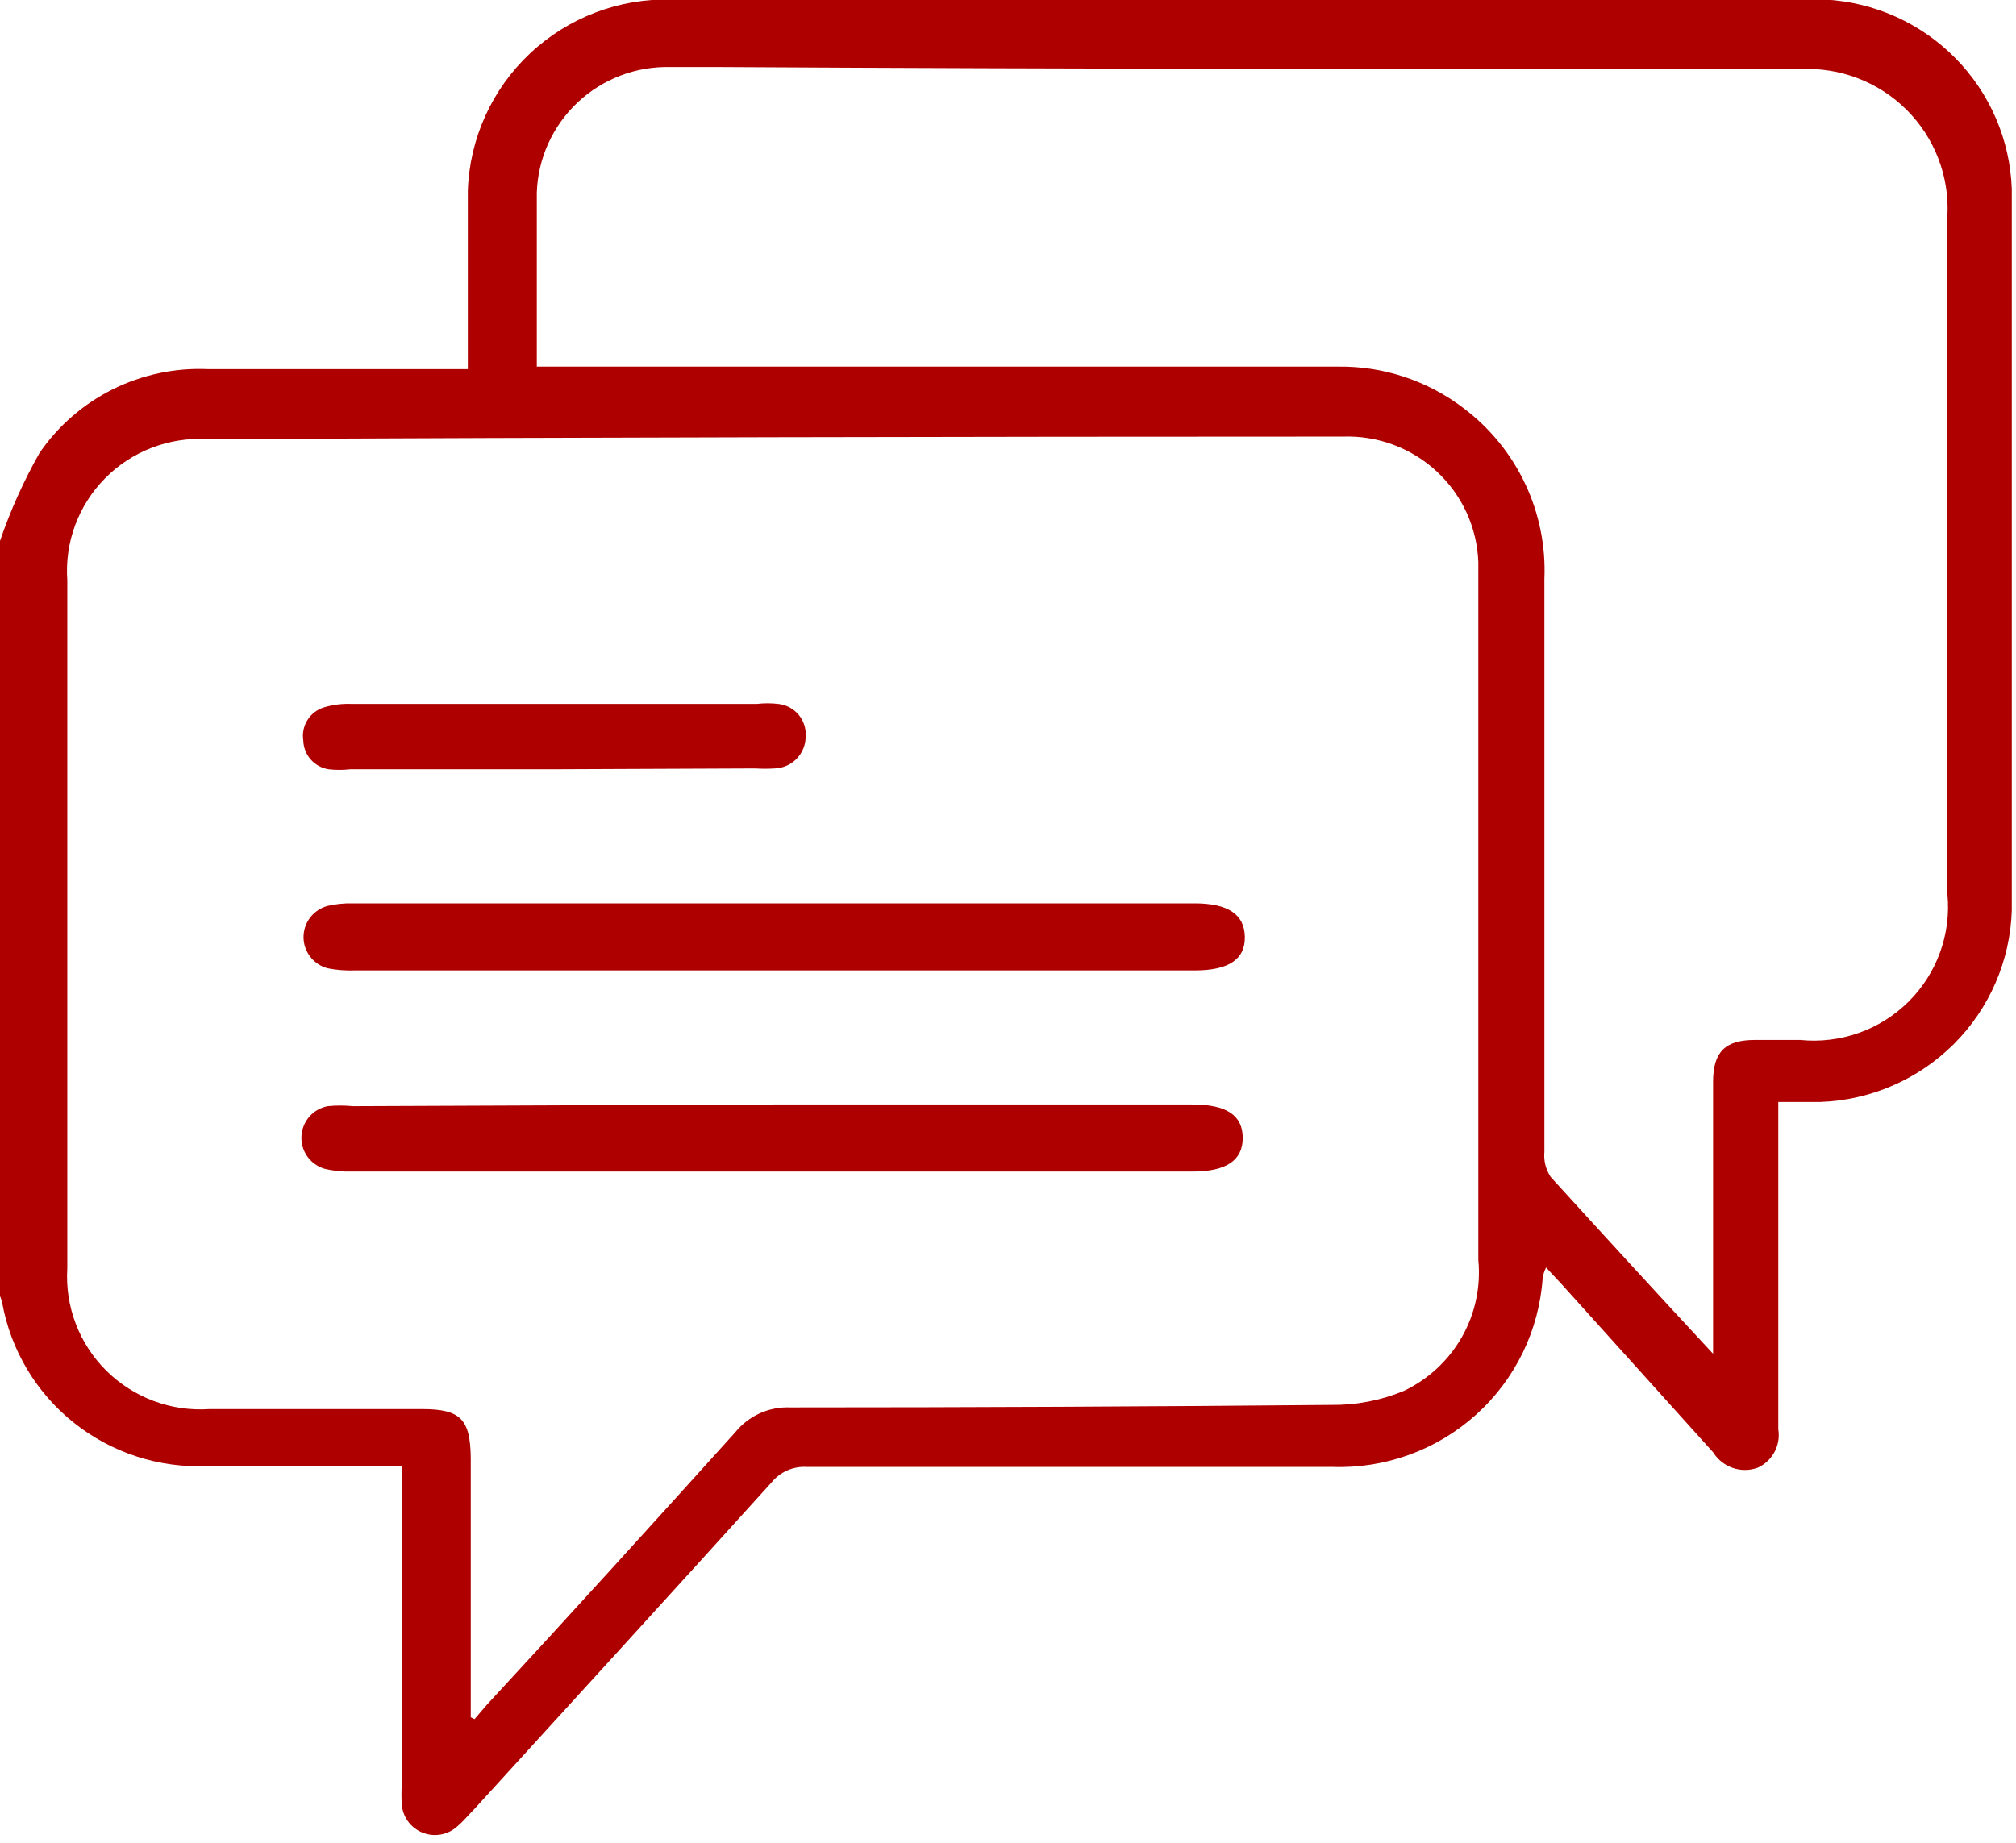 <svg width="70" height="64" viewBox="0 0 70 64" fill="none" xmlns="http://www.w3.org/2000/svg">
<g clip-path="url(#clip0_2010_516)">
<path d="M-0 18.786C0.362 17.728 0.821 16.705 1.373 15.73C2.018 14.79 2.893 14.03 3.916 13.52C4.938 13.011 6.074 12.77 7.216 12.82H15.411H16.244C16.244 12.558 16.244 12.311 16.244 12.078C16.244 10.259 16.244 8.44 16.244 6.635C16.301 4.819 17.079 3.099 18.407 1.852C19.735 0.605 21.504 -0.066 23.328 -0.015H56.532C58.81 -0.015 61.089 -0.015 63.368 -0.015C65.079 0.075 66.694 0.8 67.894 2.018C69.095 3.235 69.794 4.857 69.854 6.563C69.854 14.916 69.854 23.268 69.854 31.621C69.799 33.363 69.082 35.019 67.848 36.254C66.614 37.488 64.955 38.21 63.207 38.272H61.746V39.145C61.746 42.637 61.746 46.13 61.746 49.637C61.791 49.907 61.745 50.185 61.615 50.427C61.486 50.668 61.281 50.861 61.031 50.975C60.75 51.077 60.443 51.078 60.161 50.98C59.879 50.882 59.639 50.69 59.482 50.437L54.238 44.616L53.683 44.02C53.629 44.13 53.589 44.248 53.566 44.369C53.446 46.196 52.616 47.904 51.253 49.132C49.889 50.36 48.099 51.011 46.262 50.947C40.186 50.947 34.094 50.947 28.017 50.947C27.785 50.932 27.552 50.974 27.338 51.067C27.125 51.161 26.937 51.304 26.79 51.485C23.358 55.283 19.91 59.052 16.463 62.836C16.273 63.025 16.098 63.243 15.893 63.418C15.734 63.567 15.536 63.668 15.321 63.71C15.107 63.751 14.885 63.731 14.681 63.652C14.478 63.572 14.301 63.437 14.171 63.262C14.042 63.087 13.965 62.878 13.95 62.661C13.936 62.438 13.936 62.214 13.95 61.992C13.95 58.601 13.95 55.225 13.95 51.805V50.917H7.201C5.522 50.992 3.873 50.456 2.562 49.41C1.25 48.363 0.366 46.876 0.073 45.228C0.043 45.118 0.004 45.011 -0.044 44.907L-0 18.786ZM16.331 59.634L16.477 59.707L16.901 59.212C19.823 56.054 22.671 52.911 25.534 49.739C25.762 49.458 26.052 49.234 26.381 49.085C26.711 48.936 27.071 48.866 27.433 48.88C33.685 48.88 39.947 48.851 46.218 48.793C47.08 48.804 47.935 48.641 48.731 48.313C49.583 47.912 50.289 47.26 50.755 46.445C51.22 45.63 51.421 44.691 51.331 43.758C51.331 35.909 51.331 28.056 51.331 20.198C51.331 19.98 51.331 19.747 51.331 19.529C51.31 18.934 51.172 18.35 50.925 17.808C50.677 17.267 50.325 16.78 49.888 16.374C49.451 15.969 48.938 15.653 48.379 15.445C47.819 15.238 47.224 15.142 46.628 15.163C33.481 15.163 20.334 15.192 7.187 15.25C6.534 15.213 5.881 15.316 5.271 15.55C4.661 15.784 4.108 16.146 3.649 16.61C3.19 17.074 2.836 17.63 2.609 18.241C2.383 18.852 2.29 19.505 2.337 20.154V44.049C2.296 44.704 2.396 45.36 2.63 45.974C2.864 46.588 3.227 47.145 3.694 47.608C4.162 48.07 4.723 48.428 5.34 48.658C5.958 48.888 6.617 48.983 7.275 48.938H14.651C15.995 48.938 16.331 49.288 16.346 50.641V59.678L16.331 59.634ZM59.482 47.017V46.086C59.482 43.176 59.482 40.411 59.482 37.573C59.482 36.511 59.921 36.118 60.943 36.118H62.506C63.192 36.188 63.886 36.105 64.536 35.876C65.186 35.647 65.777 35.276 66.266 34.792C66.755 34.307 67.13 33.721 67.364 33.074C67.598 32.428 67.685 31.738 67.619 31.054C67.619 23.21 67.619 15.352 67.619 7.494C67.655 6.816 67.547 6.138 67.302 5.504C67.058 4.869 66.683 4.294 66.201 3.813C65.719 3.333 65.141 2.959 64.504 2.716C63.868 2.473 63.187 2.365 62.506 2.401C50.002 2.401 37.498 2.401 24.994 2.328H23.285C22.088 2.297 20.928 2.738 20.058 3.556C19.188 4.374 18.677 5.502 18.639 6.694C18.639 7.727 18.639 8.775 18.639 9.822V12.733H24.234H46.452C48.036 12.71 49.581 13.223 50.835 14.188C51.745 14.877 52.474 15.776 52.96 16.808C53.446 17.839 53.674 18.972 53.625 20.111C53.625 26.746 53.625 33.377 53.625 40.003C53.596 40.311 53.673 40.619 53.844 40.877C55.684 42.899 57.51 44.893 59.482 47.017Z" fill="#AF0000"/>
<path d="M26.805 33.703H12.329C12.011 33.715 11.692 33.691 11.38 33.63C11.139 33.567 10.926 33.427 10.774 33.231C10.622 33.034 10.539 32.794 10.539 32.546C10.539 32.298 10.622 32.057 10.774 31.861C10.926 31.665 11.139 31.524 11.38 31.462C11.667 31.396 11.961 31.366 12.256 31.374H41.471C42.64 31.374 43.21 31.753 43.224 32.538C43.239 33.324 42.655 33.703 41.486 33.703H26.805Z" fill="#AF0000"/>
<path d="M26.863 38.359H41.398C42.596 38.359 43.151 38.738 43.151 39.523C43.151 40.309 42.567 40.688 41.413 40.688H12.197C11.878 40.698 11.558 40.664 11.248 40.586C11.009 40.51 10.803 40.357 10.662 40.152C10.52 39.946 10.452 39.7 10.467 39.451C10.482 39.202 10.58 38.965 10.745 38.778C10.91 38.591 11.133 38.464 11.379 38.418C11.671 38.389 11.964 38.389 12.256 38.418L26.863 38.359Z" fill="#AF0000"/>
<path d="M19.18 26.718H12.154C11.906 26.747 11.656 26.747 11.409 26.718C11.17 26.68 10.951 26.561 10.791 26.38C10.631 26.2 10.54 25.969 10.532 25.728C10.49 25.479 10.541 25.222 10.675 25.008C10.81 24.793 11.019 24.635 11.263 24.564C11.57 24.473 11.891 24.434 12.212 24.448H26.279C26.527 24.419 26.777 24.419 27.024 24.448C27.299 24.477 27.552 24.612 27.73 24.824C27.907 25.035 27.994 25.308 27.974 25.583C27.974 25.871 27.861 26.148 27.659 26.355C27.457 26.561 27.182 26.681 26.893 26.689C26.669 26.703 26.445 26.703 26.221 26.689L19.18 26.718Z" fill="#AF0000"/>
</g>
<defs>
<clipPath id="clip0_2010_516">
<rect width="70" height="64" fill="white"/>
</clipPath>
</defs>
</svg>
